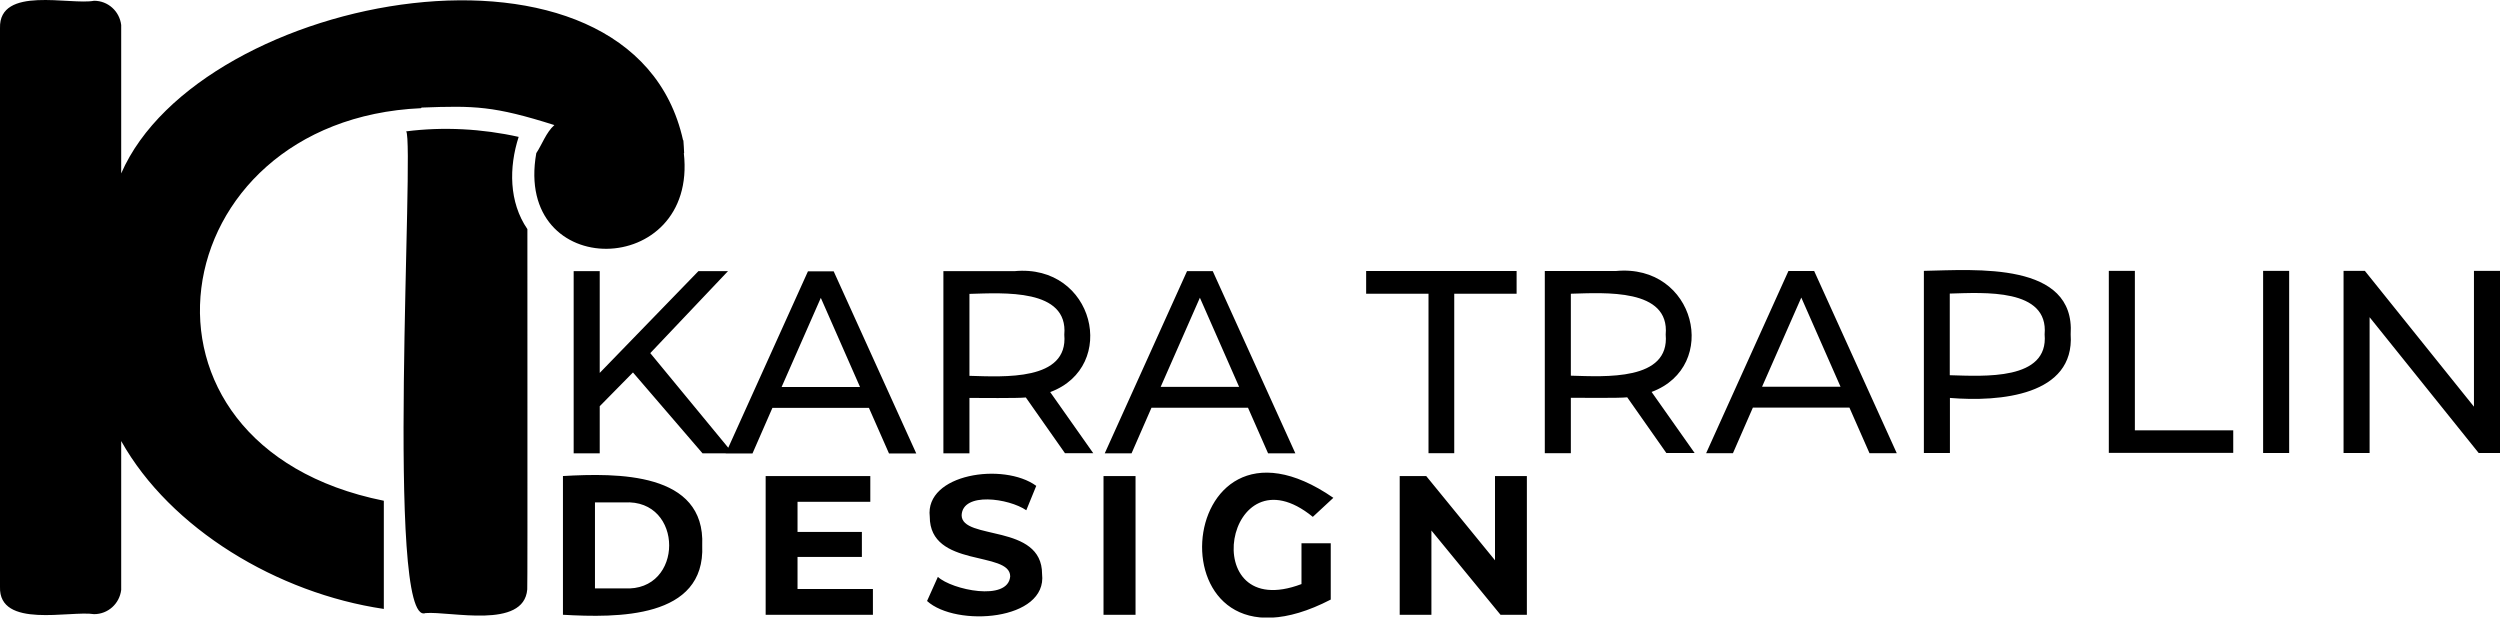 <svg width="251" height="62" viewBox="0 0 251 62" fill="none" xmlns="http://www.w3.org/2000/svg">
<path d="M63.55 37.394L60.212 40.784V45.514H57.596V27.225H60.212V37.44L70.119 27.225H73.088L65.288 35.453L73.58 45.514H70.534L63.55 37.394ZM87.256 40.953H77.549L75.549 45.529H72.857L81.118 27.241H83.702L91.994 45.529H89.256L87.241 40.953H87.256ZM86.348 38.858L82.41 29.906L78.472 38.858H86.348ZM106.932 45.514L102.994 39.906C102.224 39.998 98.178 39.952 97.332 39.952V45.514H94.717V27.225H101.84C109.87 26.455 112.331 36.809 105.44 39.366L109.762 45.499H106.916L106.932 45.514ZM106.855 33.604C107.27 28.951 100.748 29.413 97.332 29.506V37.733C100.763 37.826 107.27 38.272 106.855 33.604ZM125.315 40.938H115.608L113.608 45.514H110.916L119.177 27.225H121.762L130.053 45.514H127.315L125.3 40.938H125.315ZM124.408 38.843L120.469 29.891L116.531 38.843H124.408ZM143.422 29.49H137.161V27.21H152.267V29.49H146.006V45.499H143.422V29.49ZM167.313 45.499L163.374 39.89C162.605 39.983 158.559 39.937 157.713 39.937V45.499H155.098V27.21H162.221C170.251 26.439 172.712 36.793 165.82 39.351L170.143 45.483H167.297L167.313 45.499ZM167.236 33.589C167.651 28.936 161.128 29.398 157.713 29.49V37.718C161.144 37.81 167.651 38.257 167.236 33.589ZM185.696 40.922H175.989L173.989 45.499H171.297L179.558 27.21H182.143L190.434 45.499H187.696L185.681 40.922H185.696ZM184.789 38.827L180.85 29.875L176.912 38.827H184.789ZM207.895 33.573C208.31 39.705 200.803 40.368 195.772 39.952V45.483H193.157V27.194C198.372 27.087 208.372 26.255 207.895 33.573ZM205.28 33.573C205.695 28.92 199.172 29.382 195.757 29.475V37.672C199.172 37.764 205.695 38.226 205.28 33.573ZM211.725 27.194H214.341V43.203H224.217V45.468H211.725V27.179V27.194ZM227.217 27.194H229.832V45.483H227.217V27.194ZM251 27.194V45.483H248.862L237.908 31.848V45.483H235.293V27.194H237.431L248.385 40.83V27.194H251ZM56.52 47.794C61.95 47.486 70.826 47.363 70.503 54.758C70.826 62.139 61.95 62.031 56.52 61.723V47.794ZM62.673 59.073C68.688 59.442 68.688 50.075 62.673 50.444H59.735V59.073H62.673ZM87.641 59.134V61.723H76.872V47.794H87.379V50.383H80.072V53.403H86.533V55.914H80.072V59.134H87.641ZM93.071 60.352L94.163 57.917C95.548 59.211 101.209 60.428 101.424 57.871C101.424 55.267 93.348 57.054 93.348 51.877C92.84 47.563 100.763 46.392 104.04 48.78L103.04 51.23C101.286 50.028 96.656 49.366 96.548 51.723C96.548 54.281 104.624 52.524 104.624 57.624C105.178 62.324 95.979 62.986 93.071 60.336V60.352ZM110.793 47.794H114.008V61.723H110.793V47.794ZM130.669 54.543H133.607V60.197C115.285 69.673 117.439 38.642 133.869 49.982L131.807 51.893C123.023 44.728 119.993 62.678 130.669 58.641V54.558V54.543ZM153.298 47.794V61.723H150.652L143.714 53.264V61.723H140.53V47.794H143.191L150.098 56.253V47.794H153.283H153.298ZM52.95 22.988C52.935 23.25 52.981 58.934 52.935 59.181C52.597 63.202 45.228 61.353 42.72 61.553C38.644 63.109 41.644 14.345 40.782 13.189C44.505 12.711 48.428 12.927 52.074 13.744C51.089 16.794 51.089 20.292 52.95 23.004V22.988ZM68.688 15.377C68.688 15.13 68.626 14.345 68.611 14.083H68.58C63.504 -8.844 20.091 -0.801 12.168 17.411V2.511C11.999 1.125 10.845 0.077 9.445 0.077C7.076 0.539 -0.123 -1.464 -0 2.82V58.919C-0.139 63.156 7.076 61.276 9.445 61.661C10.845 61.661 11.999 60.613 12.168 59.227V44.281C17.107 53.094 27.875 59.566 38.536 61.137V50.275C10.876 44.713 16.091 12.033 42.274 10.862L42.32 10.801C47.658 10.601 49.581 10.631 55.658 12.557C54.827 13.297 54.427 14.499 53.843 15.377C51.551 28.335 70.073 28.026 68.657 15.377H68.688Z" fill="black"/>
</svg>
